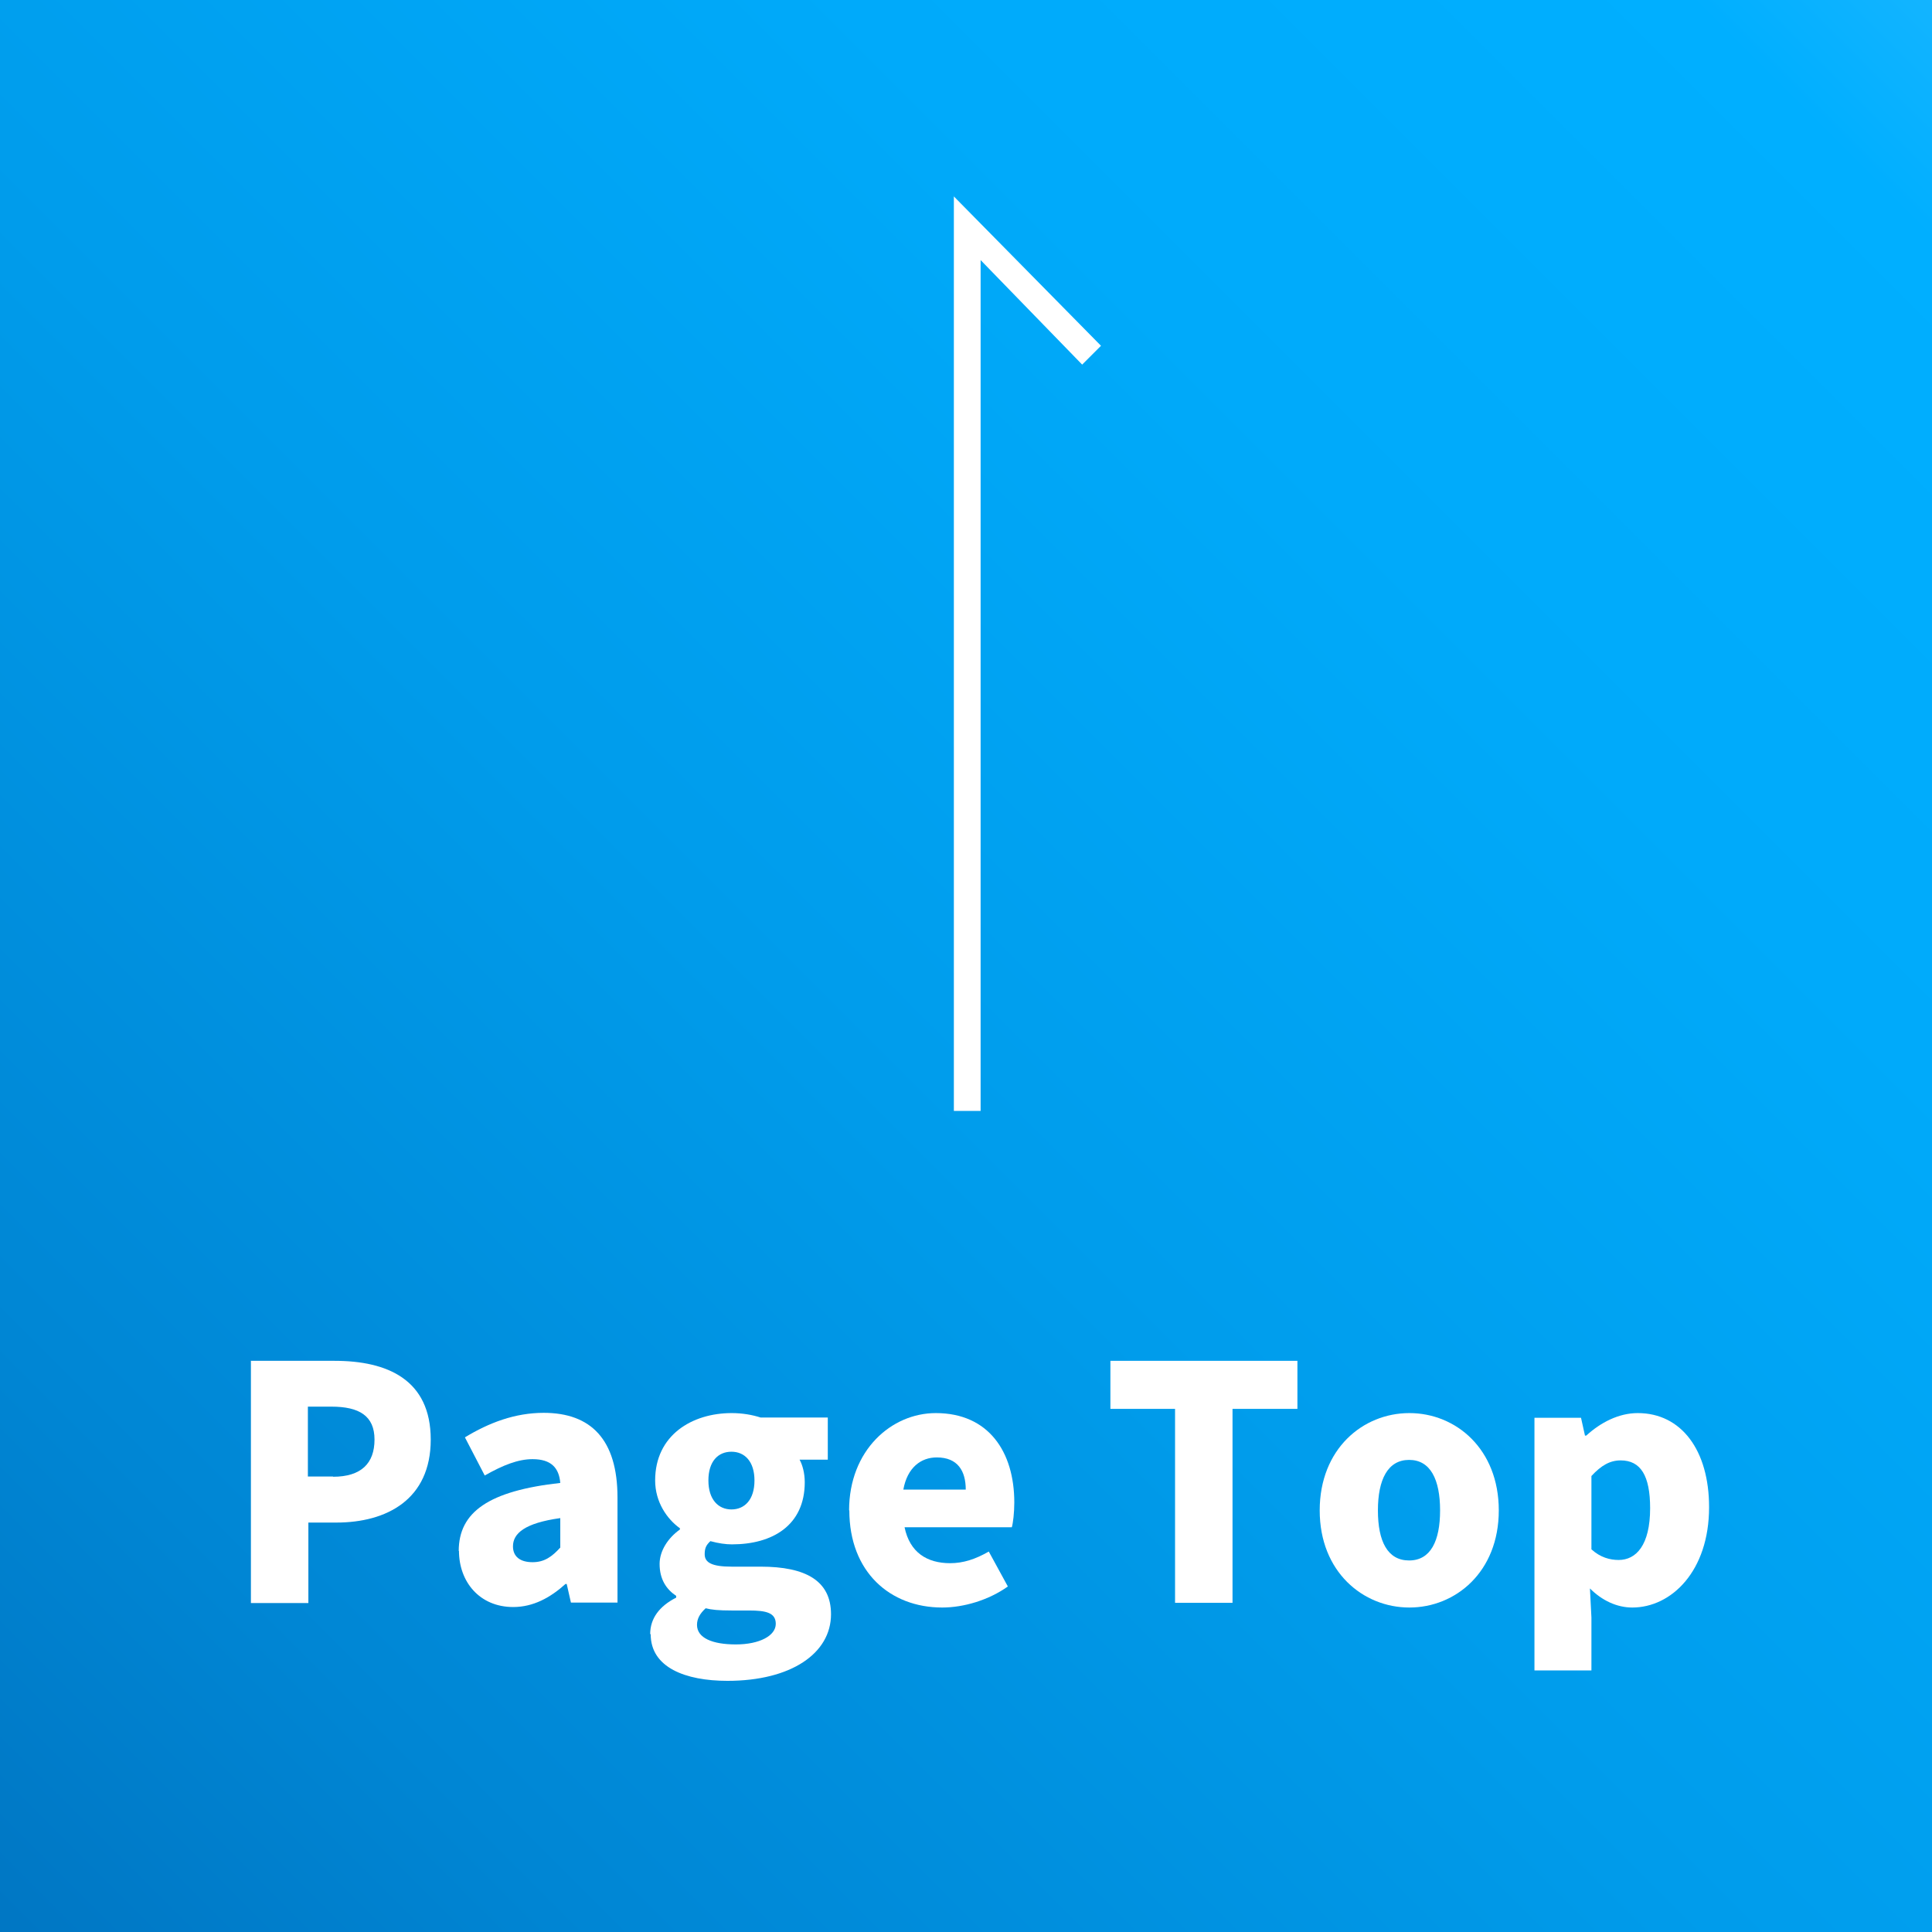 <?xml version="1.0" encoding="UTF-8"?>
<svg id="_レイヤー_2" data-name="レイヤー 2" xmlns="http://www.w3.org/2000/svg" xmlns:xlink="http://www.w3.org/1999/xlink" viewBox="0 0 78 78">
  <rect x="0" y="0" width="78" height="78" fill="#333333" stroke="none"/>
  <defs>
    <style>
      .cls-1 {
        fill: url(#_名称未設定グラデーション_187);
      }

      .cls-2 {
        fill: #fff;
      }
    </style>
    <linearGradient id="_名称未設定グラデーション_187" data-name="名称未設定グラデーション 187" x1="-24.78" y1="102.78" x2="117.11" y2="-39.11" gradientUnits="userSpaceOnUse">
      <stop offset="0" stop-color="#00549f"/>
      <stop offset=".09" stop-color="#0067b3"/>
      <stop offset=".26" stop-color="#0086d4"/>
      <stop offset=".42" stop-color="#009ceb"/>
      <stop offset=".57" stop-color="#00aafa"/>
      <stop offset=".69" stop-color="#00afff"/>
      <stop offset=".9" stop-color="#74d0ff"/>
      <stop offset="1" stop-color="#b0e1ff"/>
    </linearGradient>
  </defs>
  <g id="_レイヤー_1-2" data-name="レイヤー 1">
    <g>
      <rect class="cls-1" width="78" height="78"/>
      <path class="cls-2" d="m38.51,7.91v36.94h1.08V10.5s4.1,4.22,4.1,4.22l.76-.76-5.95-6.04Z"/>
      <g>
        <path class="cls-2" d="m10.12,54.94h3.39c2.13,0,3.88.76,3.88,3.18s-1.78,3.35-3.81,3.35h-1.13v3.25h-2.32v-9.77Zm3.33,4.68c1.13,0,1.67-.54,1.67-1.5s-.62-1.33-1.74-1.33h-.95v2.82h1.01Z"/>
        <path class="cls-2" d="m18.52,62.62c0-1.58,1.22-2.43,4.1-2.75-.05-.6-.36-.96-1.12-.96-.58,0-1.19.24-1.93.66l-.8-1.54c.97-.59,2.02-.99,3.18-.99,1.91,0,2.98,1.08,2.98,3.42v4.24h-1.88l-.17-.75h-.05c-.61.55-1.3.93-2.11.93-1.36,0-2.19-1.02-2.19-2.27Zm4.1-.13v-1.2c-1.44.2-1.91.62-1.91,1.14,0,.43.31.64.79.64s.78-.22,1.12-.59Z"/>
        <path class="cls-2" d="m26.25,65.97c0-.62.36-1.12,1.05-1.47v-.07c-.39-.26-.67-.66-.67-1.29,0-.53.34-1.05.82-1.39v-.05c-.52-.37-1-1.06-1-1.93,0-1.83,1.49-2.72,3.09-2.72.43,0,.83.07,1.17.18h2.71v1.7h-1.14c.12.21.21.55.21.91,0,1.75-1.31,2.51-2.94,2.51-.25,0-.54-.04-.87-.13-.17.16-.23.28-.23.53,0,.34.3.5,1.09.5h1.17c1.82,0,2.84.57,2.84,1.92,0,1.58-1.61,2.69-4.18,2.69-1.7,0-3.1-.54-3.1-1.88Zm5.07-.41c0-.45-.39-.54-1.08-.54h-.7c-.53,0-.82-.03-1.05-.09-.23.21-.35.42-.35.67,0,.53.62.79,1.57.79s1.61-.35,1.61-.83Zm-.86-5.79c0-.76-.39-1.16-.93-1.16s-.93.39-.93,1.16.4,1.17.93,1.17.93-.39.93-1.17Z"/>
        <path class="cls-2" d="m34.28,60.98c0-2.43,1.71-3.93,3.5-3.93,2.13,0,3.17,1.56,3.17,3.61,0,.41-.05.83-.1,1h-4.33c.21,1.02.91,1.45,1.84,1.45.53,0,1.02-.16,1.56-.47l.77,1.41c-.77.55-1.78.85-2.65.85-2.11,0-3.75-1.44-3.75-3.92Zm4.71-.84c0-.75-.32-1.3-1.17-1.3-.64,0-1.19.41-1.35,1.3h2.52Z"/>
        <path class="cls-2" d="m47.44,56.88h-2.61v-1.94h7.55v1.94h-2.62v7.83h-2.32v-7.83Z"/>
        <path class="cls-2" d="m53.28,60.98c0-2.48,1.74-3.93,3.62-3.93s3.61,1.45,3.61,3.93-1.74,3.92-3.61,3.92-3.62-1.44-3.62-3.92Zm4.86,0c0-1.25-.39-2.04-1.25-2.04s-1.26.79-1.26,2.04.39,2.02,1.26,2.02,1.25-.79,1.25-2.02Z"/>
        <path class="cls-2" d="m61.95,57.24h1.88l.16.72h.05c.58-.53,1.31-.91,2.08-.91,1.76,0,2.88,1.5,2.88,3.8,0,2.58-1.52,4.05-3.1,4.05-.62,0-1.22-.28-1.71-.77l.06,1.17v2.14h-2.3v-10.2Zm4.67,3.65c0-1.31-.38-1.93-1.19-1.93-.43,0-.78.2-1.18.63v2.96c.36.33.75.43,1.1.43.7,0,1.27-.59,1.27-2.09Z"/>
      </g>
    </g>
  </g>
</svg>